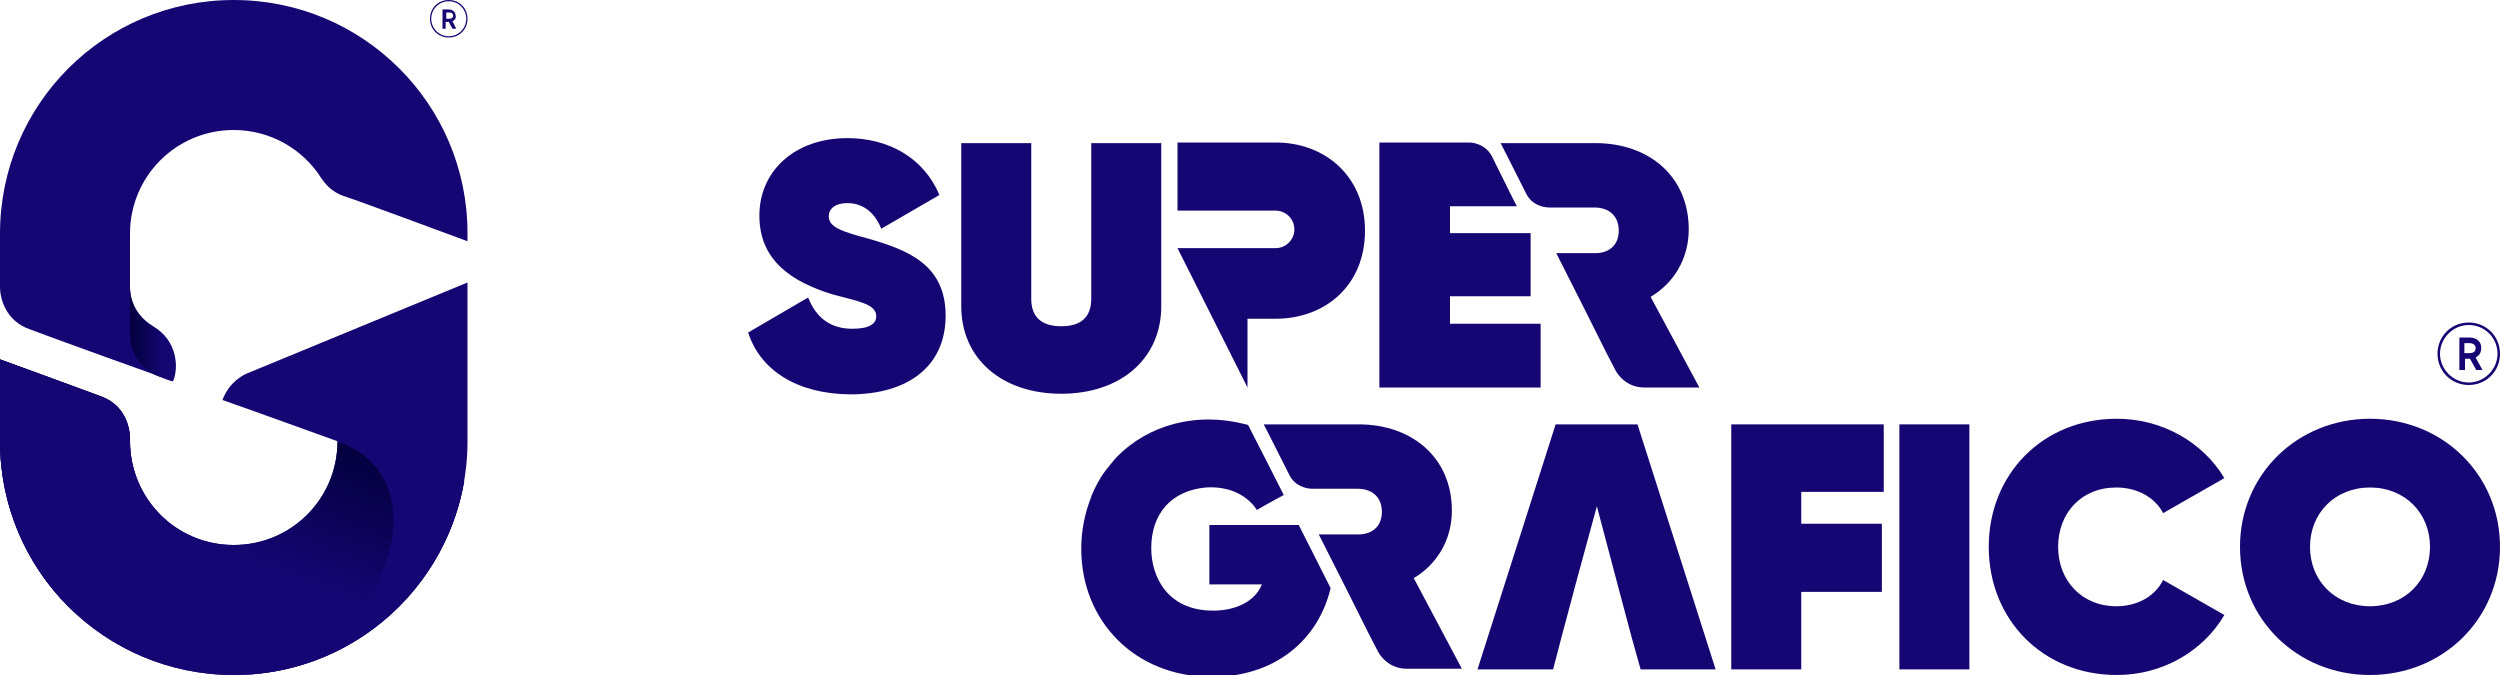<?xml version="1.0" encoding="utf-8"?>
<!-- Generator: Adobe Illustrator 25.3.1, SVG Export Plug-In . SVG Version: 6.00 Build 0)  -->
<svg version="1.1" id="Capa_1" xmlns="http://www.w3.org/2000/svg" xmlns:xlink="http://www.w3.org/1999/xlink" x="0px" y="0px"
	 viewBox="0 0 400 108" style="enable-background:new 0 0 400 108;" xml:space="preserve">
<style type="text/css">
	.st0{fill:#150673;}
	.st1{fill:url(#SVGID_1_);}
	.st2{fill:url(#SVGID_2_);}
</style>
<g>
	<path class="st0" d="M74.8,45.2v25.4c0,20.7-16.7,37.4-37.4,37.4S0,91.3,0,70.6V57.5c0,0,14,5.1,16.1,5.9c5.1,1.9,4.7,7.2,4.7,7.2
		c0,9.2,7.4,16.6,16.6,16.6S54,79.8,54,70.6c0,0-15.5-5.6-18.4-6.6c1.1-3.1,3.8-4.2,3.8-4.2L74.8,45.2z M37.4,0
		C16.7,0,0,16.7,0,37.4c0,0,0,6.6,0,8.5c0,2,1,5.5,4.8,6.8c2.3,0.9,21.7,7.9,22.9,8.3c0.9-2.2,0.7-6.5-3.2-8.8
		c-3.8-2.3-3.7-5.9-3.7-6.3v-8.5c0-9.2,7.4-16.6,16.6-16.6c5.9,0,11.1,3.1,14,7.7c0.4,0.6,1.5,2.2,3.7,2.9s19.7,7.2,19.7,7.2v-1.3
		C74.8,16.7,58.1,0,37.4,0z"/>
	<linearGradient id="SVGID_1_" gradientUnits="userSpaceOnUse" x1="38.281" y1="65.22" x2="24.5" y2="101.389">
		<stop  offset="0" style="stop-color:#04003F"/>
		<stop  offset="0.572" style="stop-color:#150673"/>
	</linearGradient>
	<path class="st1" d="M54,70.6c0,9.2-7.4,16.6-16.6,16.6c-9.2,0-16.6-7.4-16.6-16.6c0,0,0.4-5.4-4.7-7.2C14,62.6,0,57.5,0,57.5v13.1
		C0,91.3,16.7,108,37.4,108c18.2,0,33.3-13,36.7-30.1L54,70.6z"/>
	<path class="st0" d="M20.8,70.6c0,0,0.4-5.4-4.7-7.2C14,62.6,0,57.5,0,57.5v13.1C0,81.4,4.6,91.2,11.9,98l14.7-14.7
		C23.1,80.2,20.8,75.7,20.8,70.6z"/>
	<linearGradient id="SVGID_2_" gradientUnits="userSpaceOnUse" x1="20.557" y1="53.505" x2="28.048" y2="53.505">
		<stop  offset="0" style="stop-color:#04003F"/>
		<stop  offset="0.208" style="stop-color:#070149"/>
		<stop  offset="0.562" style="stop-color:#100464"/>
		<stop  offset="0.723" style="stop-color:#150673"/>
	</linearGradient>
	<path class="st2" d="M24.5,52.3c-3.8-2.3-3.7-5.9-3.7-6.3c0,0,0,5.3,0,7.5c0,2.2,1.1,5.3,4.5,6.7c1.3,0.5,2.1,0.8,2.3,0.8
		C28.5,58.8,28.3,54.6,24.5,52.3z"/>
	<path class="st0" d="M37.4,108c18.2,0,33.3-13,36.7-30.1l0,0c0.1-0.3,0.2-0.9,0.2-0.9S55.9,71,54,70.6l0,0l0,0
		C72.9,77.4,59.2,108,37.4,108L37.4,108z"/>
	<path class="st0" d="M74.8,3c0,1.7-1.3,3-3,3c-1.7,0-3-1.3-3-3c0-1.7,1.3-3,3-3C73.5,0,74.8,1.3,74.8,3z M74.6,3
		c0-1.5-1.2-2.8-2.8-2.8S69,1.5,69,3s1.2,2.8,2.8,2.8S74.6,4.5,74.6,3z M72.4,3.4l0.6,1.2h-0.6l-0.6-1.1h-0.1h-0.4v1.1h-0.5V1.5h0.9
		c0.8,0,1.2,0.5,1.2,1C73,2.9,72.8,3.2,72.4,3.4z M71.4,3h0.5c0.4,0,0.6-0.2,0.6-0.5c0-0.3-0.2-0.5-0.6-0.5h-0.5V3z"/>
</g>
<g>
	<g>
		<g>
			<polygon class="st0" points="288.2,78.7 288.2,83.8 301.1,83.8 301.1,94.7 288.2,94.7 288.2,107.1 277,107.1 277,67.9 
				301.4,67.9 301.4,78.7 			"/>
			<rect x="303.9" y="67.9" class="st0" width="11.2" height="39.2"/>
			<path class="st0" d="M318.2,87.5c0-11.6,8.6-20.5,20.5-20.5c7.3,0,13.8,3.8,17.2,9.5l-9.8,5.6c-1.3-2.5-4.1-4.1-7.5-4.1
				c-5.6,0-9.3,4.1-9.3,9.5c0,5.4,3.8,9.5,9.3,9.5c3.4,0,6.2-1.6,7.5-4.2l9.8,5.6c-3.4,5.8-9.9,9.6-17.2,9.6
				C326.8,108,318.2,99.1,318.2,87.5z"/>
			<path class="st0" d="M379.2,67c-11.6,0-20.8,8.9-20.8,20.5c0,11.6,9.2,20.5,20.8,20.5c11.6,0,20.8-8.9,20.8-20.5
				C400,75.9,390.8,67,379.2,67z M379.2,97c-5.6,0-9.6-4.1-9.6-9.5c0-5.4,4-9.5,9.6-9.5c5.6,0,9.6,4.1,9.6,9.5
				C388.8,92.9,384.8,97,379.2,97z"/>
			<path class="st0" d="M226.2,92.5c3.7-2.2,6.1-6.1,6.1-10.8c0-8.5-6.4-13.8-14.9-13.8h-15.2c0,0,2.2,4.3,4.1,8.1
				c0.9,1.8,2.7,2.2,3.7,2.2c1,0,7.2,0,7.2,0c2.4,0,3.9,1.4,3.9,3.7c0,2.2-1.4,3.5-3.5,3.6H211l4.7,9.3l0,0l3.3,6.6l0,0l0,0l1.4,2.7
				c0,0,1.3,2.9,4.7,2.9c3.5,0,8.8,0,8.8,0L226.2,92.5z"/>
			<polygon class="st0" points="262,67.9 248.9,67.9 236.4,107.1 248.5,107.1 249.8,102.1 249.8,102.1 252.2,93.1 252.2,93.1 
				255.5,81 258.7,93.1 258.7,93.1 261.1,102.1 261.1,102.1 262.5,107.1 274.5,107.1 			"/>
			<path class="st0" d="M207.8,84h-14.3v9.5h8.4c-1.1,2.8-4.3,4.2-7.8,4.2c-7.3,0-9.9-5.4-9.9-10c0-5.6,3.3-9.2,8.7-9.7
				c4.3-0.3,7,1.7,8.2,3.6c1.5-0.9,4.3-2.4,4.3-2.4s-4.4-8.7-5.7-11.2c-8.4-2.3-16.1,0.1-21,5.1c-0.5,0.5-1.4,1.7-1.9,2.3
				c-0.9,1.2-1.6,2.6-2.2,4c0,0,0,0.1,0,0.1c-1,2.5-1.6,5.3-1.6,8.3c0,11.5,8.5,20.5,20.9,20.5c10,0,17-5.8,19-14.2L207.8,84z"/>
		</g>
		<path class="st0" d="M400,56.6c0,2.8-2.2,5-5,5c-2.8,0-5-2.2-5-5c0-2.8,2.2-5,5-5C397.8,51.6,400,53.8,400,56.6z M399.6,56.6
			c0-2.6-2.1-4.6-4.6-4.6s-4.6,2.1-4.6,4.6s2.1,4.6,4.6,4.6S399.6,59.1,399.6,56.6z M396.1,57.2l1.1,2h-1l-1-1.8h-0.1h-0.7v1.8h-0.9
			V54h1.6c1.3,0,1.9,0.8,1.9,1.6C397,56.4,396.7,56.9,396.1,57.2z M394.3,56.5h0.8c0.7,0,1-0.3,1-0.8c0-0.5-0.4-0.8-1-0.8h-0.8V56.5
			z"/>
	</g>
	<g>
		<path class="st0" d="M119.7,53.2l9.6-5.6c1.4,3.5,3.8,5,7.1,5c2.7,0,3.8-0.8,3.8-2c0-2-3-2.4-7-3.5c-6.5-2-11.7-5.4-11.7-12.6
			c0-7.1,5.6-12.4,14.1-12.4c6.5,0,12.2,3.1,14.7,9.1l-9.3,5.4c-1.2-3-3.3-4.1-5.4-4.1c-2.1,0-3,1-3,2.1c0,1.7,1.9,2.4,6.4,3.6
			c6.2,1.8,12.3,4.1,12.3,12.3c0,8.1-6,12.6-15.3,12.6C127.3,63,121.6,59.1,119.7,53.2z"/>
		<path class="st0" d="M153.8,49V22.9h11.2v24.9c0,2.7,1.4,4.4,4.8,4.4c3.4,0,4.8-1.7,4.8-4.4V22.9h11.2V49c0,8.4-6.5,14-16,14
			C160.3,63,153.8,57.4,153.8,49z"/>
		<path class="st0" d="M264.1,47.5c3.7-2.2,6.1-6.1,6.1-10.8c0-8.5-6.4-13.8-14.9-13.8h-15.2c0,0,2.2,4.3,4.1,8.1
			c0.9,1.8,2.7,2.2,3.7,2.2s7.2,0,7.2,0c2.4,0,3.9,1.4,3.9,3.7c0,2.2-1.4,3.5-3.5,3.6h-6.5l4.7,9.3l0,0l3.3,6.6l0,0l0,0l1.4,2.7
			c0,0,1.3,2.9,4.7,2.9s8.8,0,8.8,0L264.1,47.5z"/>
		<path class="st0" d="M232,51.8v-4.4h12.9V37.3H232v-4.1V33h10.7c-0.4-0.7-2.3-4.6-4-8c-0.9-1.7-2.6-2.2-3.7-2.2h-14.3v9v30.2h25.8
			V51.8H232z"/>
		<path class="st0" d="M204.1,22.8h-15.7v10.9h15.7c0,0,0,0,0,0c0,0,0,0,0,0c1.6,0,3,1.3,3,3c0,1.6-1.3,3-3,3c0,0,0,0,0,0
			c0,0,0,0,0,0h-15.7v0l11.2,22.3V51h4.5c7.9,0,14.3-5.3,14.3-14.1C218.4,28.2,212,22.8,204.1,22.8z"/>
	</g>
</g>
</svg>

